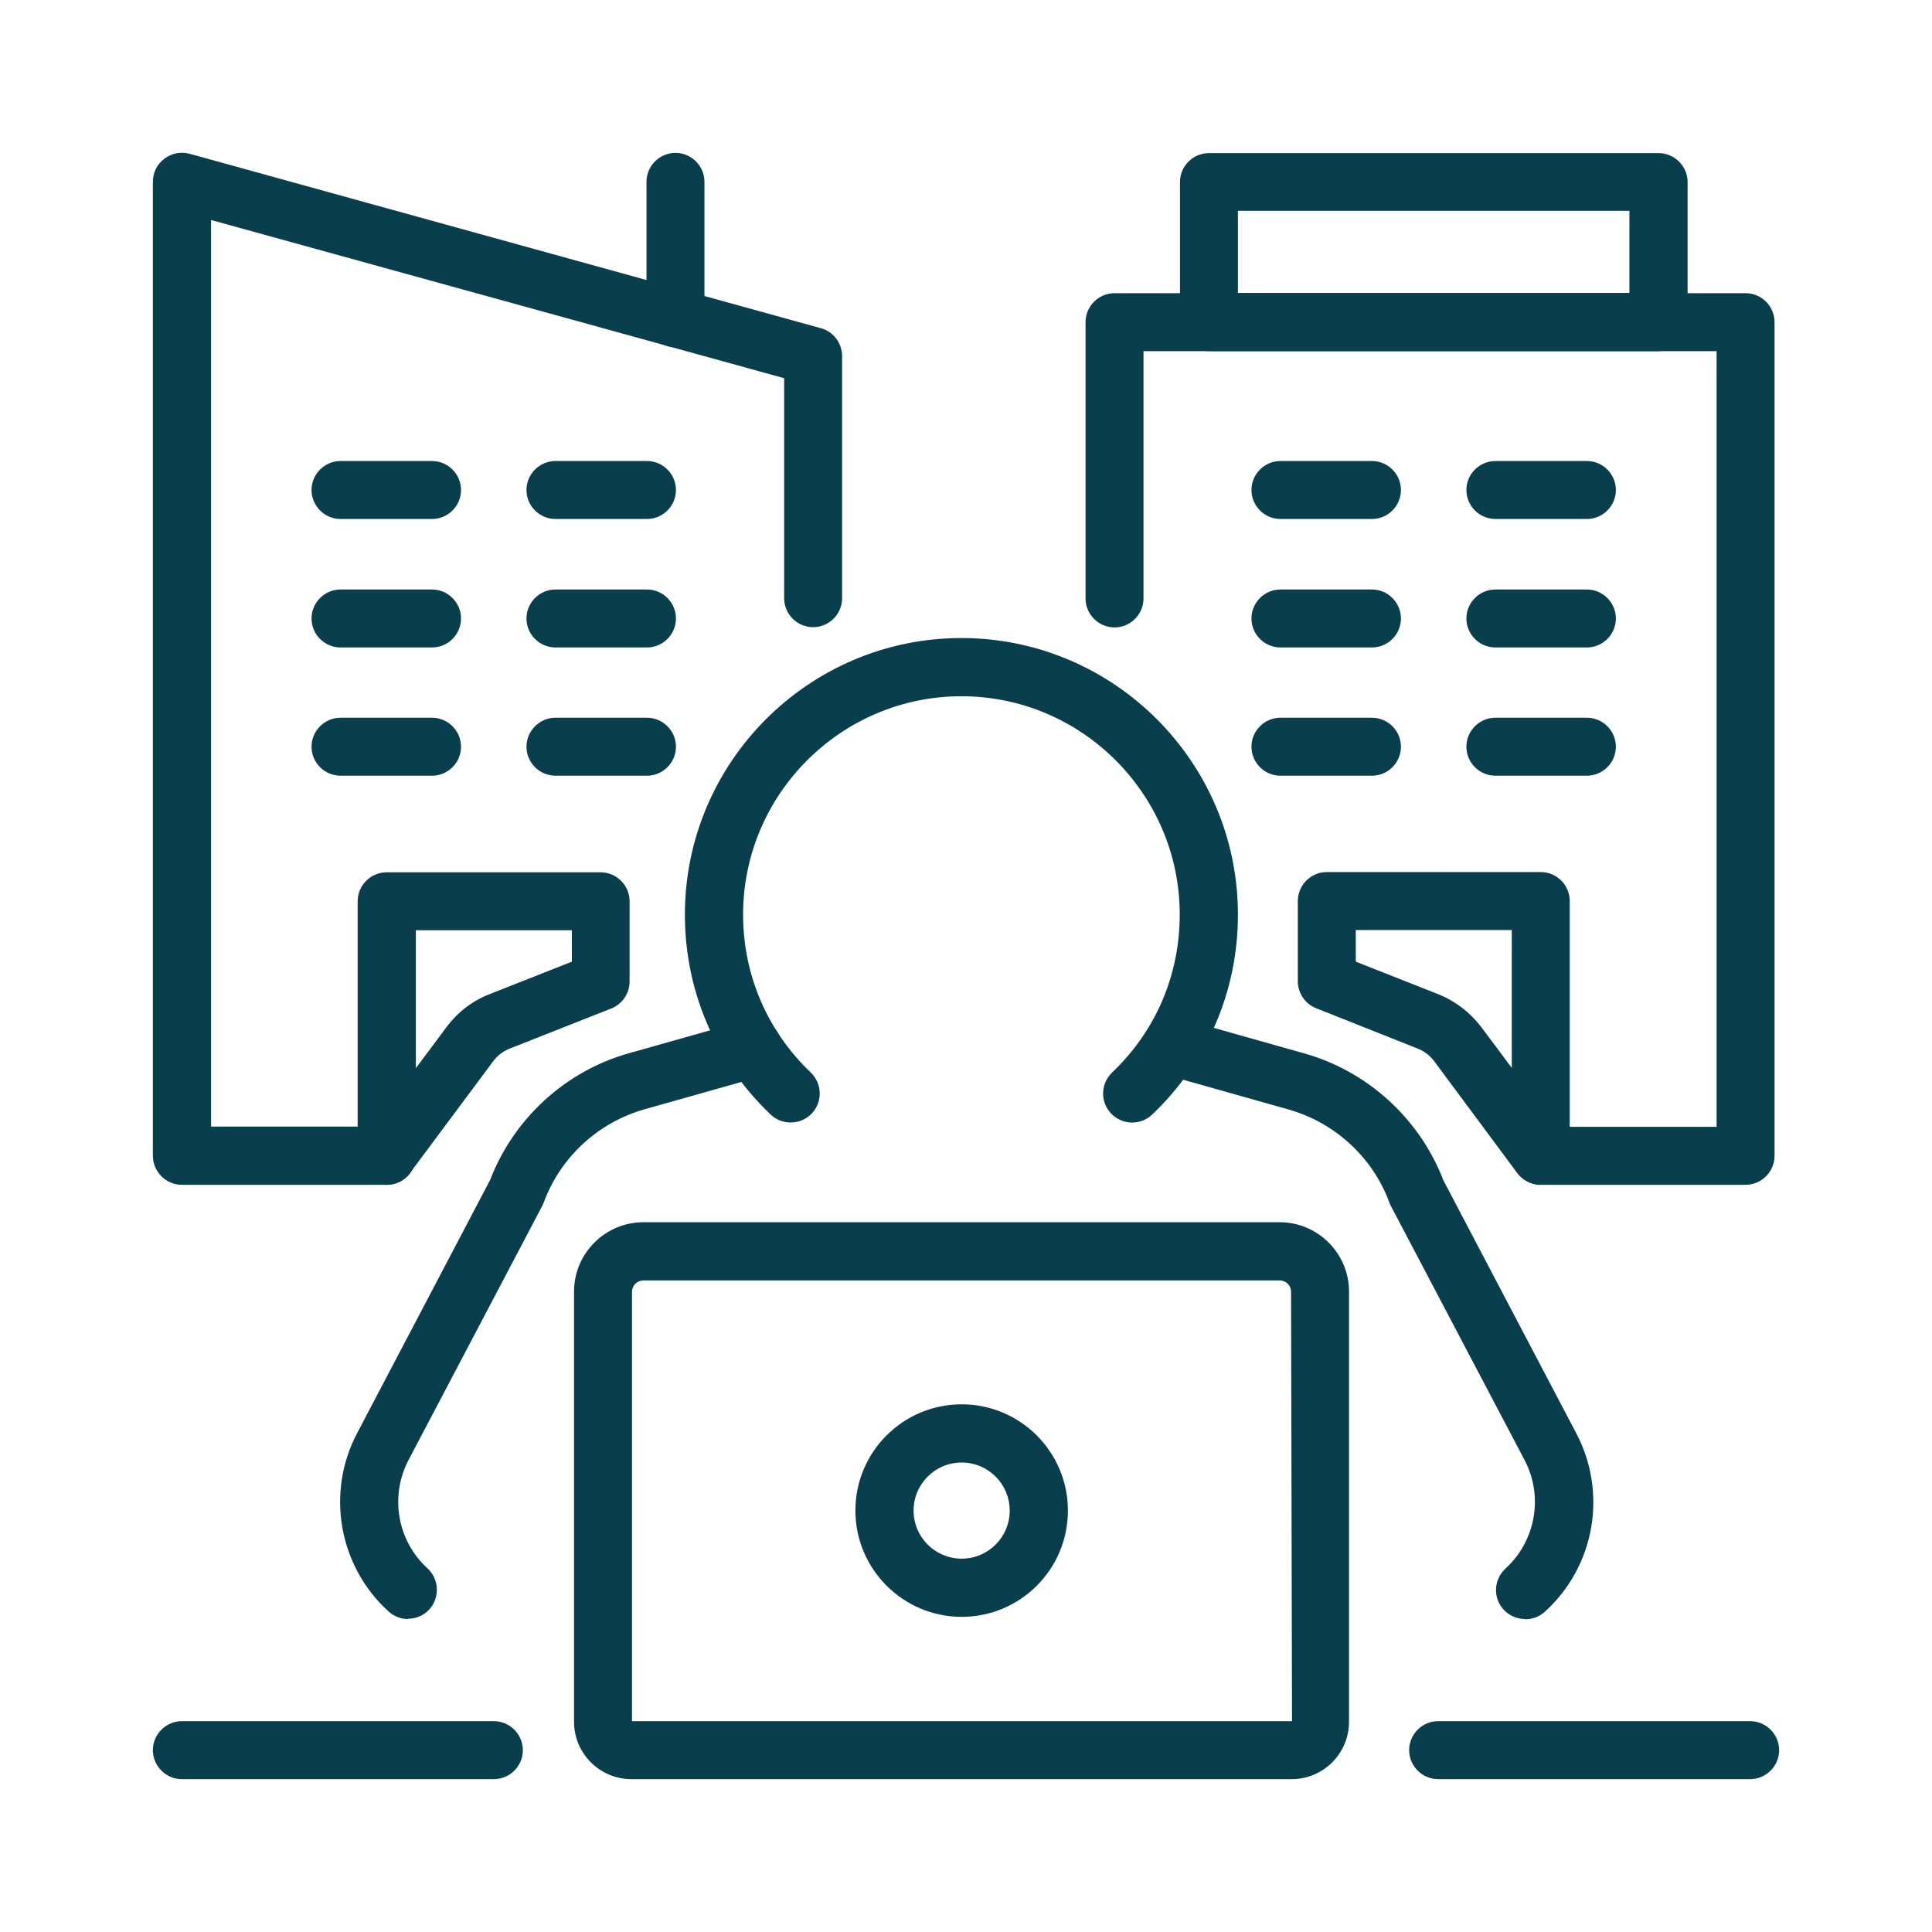 <?xml version="1.0" encoding="UTF-8"?>
<svg id="Layer_1" xmlns="http://www.w3.org/2000/svg" viewBox="0 0 80 80">
  <defs>
    <style>
      .cls-1 {
        fill: #093e4d;
      }
    </style>
  </defs>
  <path class="cls-1" d="M53.5,73.67h-27.36c-1.3,0-2.37-1.06-2.37-2.37v-17.82c0-1.58,1.29-2.87,2.87-2.87h26.35c1.58,0,2.87,1.29,2.87,2.87v17.82c0,1.3-1.06,2.37-2.37,2.37h0ZM26.18,71.27h27.32l-.04-17.78c0-.26-.21-.47-.47-.47h-26.35c-.26,0-.47.21-.47.47v17.78h0Z"/>
  <path class="cls-1" d="M39.82,66.95c-2.42,0-4.4-1.97-4.4-4.4s1.97-4.4,4.4-4.4,4.4,1.97,4.4,4.4-1.97,4.4-4.4,4.4ZM39.82,60.56c-1.1,0-1.99.89-1.99,1.99s.89,1.99,1.99,1.99,1.99-.89,1.99-1.99-.89-1.99-1.99-1.99Z"/>
  <path class="cls-1" d="M32.74,46.48c-.3,0-.6-.11-.83-.33-2.29-2.18-3.55-5.12-3.55-8.28,0-6.31,5.14-11.45,11.45-11.45s11.45,5.14,11.45,11.45c0,3.16-1.26,6.1-3.55,8.28-.48.46-1.24.44-1.7-.04-.46-.48-.44-1.24.04-1.7,1.81-1.72,2.8-4.04,2.8-6.54,0-4.98-4.06-9.04-9.04-9.04s-9.04,4.06-9.04,9.04c0,2.5,1,4.82,2.8,6.54.48.46.5,1.22.04,1.7-.24.25-.55.37-.87.37h0Z"/>
  <path class="cls-1" d="M63.15,67.04c-.32,0-.65-.13-.89-.39-.45-.49-.41-1.25.08-1.7,1.25-1.14,1.58-2.99.79-4.49l-5.54-10.53s-.05-.09-.06-.14c-.69-1.87-2.26-3.31-4.18-3.85l-4.82-1.36c-.64-.18-1.01-.84-.83-1.49.18-.64.85-1.01,1.49-.83l4.82,1.36c2.63.74,4.78,2.71,5.76,5.26l5.5,10.47c1.3,2.47.77,5.5-1.29,7.38-.23.21-.52.32-.81.32h0Z"/>
  <path class="cls-1" d="M16.89,67.04c-.29,0-.58-.11-.81-.32-2.06-1.88-2.59-4.92-1.29-7.38l5.5-10.47c.98-2.55,3.12-4.52,5.76-5.26l4.82-1.36c.64-.18,1.3.19,1.48.83.18.64-.19,1.3-.83,1.49l-4.82,1.36c-1.92.54-3.49,1.98-4.18,3.85-.02.05-.04.1-.06.14l-5.54,10.53c-.79,1.5-.47,3.35.78,4.49.49.45.52,1.21.08,1.7-.24.26-.56.39-.89.39h0Z"/>
  <path class="cls-1" d="M63.8,49.06c-.66,0-1.2-.54-1.2-1.2s.54-1.2,1.2-1.2h7.28V14.54h-23.73v10.24c0,.66-.54,1.2-1.2,1.2s-1.2-.54-1.2-1.2v-11.44c0-.66.54-1.2,1.2-1.2h26.13c.66,0,1.2.54,1.2,1.2v34.52c0,.66-.54,1.2-1.2,1.2h-8.48Z"/>
  <path class="cls-1" d="M68.68,14.54h-18.62c-.66,0-1.2-.54-1.2-1.2v-5.8c0-.66.54-1.2,1.2-1.2h18.62c.66,0,1.2.54,1.2,1.2v5.8c0,.66-.54,1.2-1.2,1.2ZM51.26,12.13h16.21v-3.4h-16.21v3.4Z"/>
  <path class="cls-1" d="M56.81,21.49h-3.79c-.66,0-1.2-.54-1.2-1.2s.54-1.2,1.2-1.2h3.79c.66,0,1.2.54,1.2,1.2s-.54,1.2-1.2,1.2Z"/>
  <path class="cls-1" d="M56.81,26.81h-3.79c-.66,0-1.2-.54-1.2-1.2s.54-1.2,1.2-1.2h3.79c.66,0,1.2.54,1.2,1.2s-.54,1.2-1.2,1.2Z"/>
  <path class="cls-1" d="M56.81,32.12h-3.79c-.66,0-1.2-.54-1.2-1.2s.54-1.2,1.2-1.2h3.79c.66,0,1.2.54,1.2,1.2s-.54,1.2-1.2,1.2Z"/>
  <path class="cls-1" d="M65.71,21.49h-3.79c-.66,0-1.2-.54-1.2-1.2s.54-1.2,1.2-1.2h3.79c.66,0,1.2.54,1.2,1.2s-.54,1.2-1.2,1.2Z"/>
  <path class="cls-1" d="M65.71,26.81h-3.79c-.66,0-1.2-.54-1.2-1.2s.54-1.2,1.2-1.2h3.79c.66,0,1.2.54,1.2,1.2s-.54,1.2-1.2,1.2Z"/>
  <path class="cls-1" d="M65.71,32.12h-3.79c-.66,0-1.2-.54-1.2-1.2s.54-1.2,1.2-1.2h3.79c.66,0,1.2.54,1.2,1.2s-.54,1.2-1.2,1.2Z"/>
  <path class="cls-1" d="M63.8,49.06c-.37,0-.73-.17-.97-.48l-3.43-4.62c-.18-.25-.43-.44-.72-.55l-4.18-1.66c-.46-.18-.76-.63-.76-1.12v-3.32c0-.66.54-1.2,1.2-1.2h8.86c.66,0,1.2.54,1.2,1.2v10.54c0,.52-.33.98-.82,1.14-.13.04-.25.06-.38.06h0ZM56.14,39.82l3.42,1.35c.7.28,1.31.75,1.77,1.35l1.27,1.7v-5.71h-6.46v1.3Z"/>
  <path class="cls-1" d="M16.01,49.06H7.53c-.66,0-1.2-.54-1.2-1.21V7.53c0-.38.17-.73.48-.96.3-.23.69-.3,1.05-.2l26.13,7.22c.52.14.88.62.88,1.16v10.02c0,.66-.54,1.2-1.2,1.2s-1.2-.54-1.2-1.2v-9.11l-23.73-6.55v37.54h7.28c.66,0,1.2.54,1.2,1.21s-.54,1.2-1.2,1.2h0Z"/>
  <path class="cls-1" d="M26.79,21.49h-3.79c-.66,0-1.2-.54-1.2-1.2s.54-1.2,1.2-1.2h3.79c.66,0,1.2.54,1.2,1.2s-.54,1.2-1.2,1.2Z"/>
  <path class="cls-1" d="M26.79,26.81h-3.79c-.66,0-1.2-.54-1.2-1.2s.54-1.2,1.2-1.2h3.79c.66,0,1.2.54,1.2,1.2s-.54,1.2-1.2,1.2Z"/>
  <path class="cls-1" d="M26.79,32.12h-3.79c-.66,0-1.2-.54-1.2-1.2s.54-1.2,1.2-1.2h3.79c.66,0,1.2.54,1.2,1.2s-.54,1.2-1.2,1.2Z"/>
  <path class="cls-1" d="M17.89,21.49h-3.79c-.66,0-1.2-.54-1.2-1.2s.54-1.2,1.2-1.2h3.79c.66,0,1.2.54,1.2,1.2s-.54,1.2-1.2,1.2Z"/>
  <path class="cls-1" d="M17.89,26.81h-3.79c-.66,0-1.2-.54-1.2-1.2s.54-1.2,1.2-1.2h3.79c.66,0,1.2.54,1.2,1.2s-.54,1.2-1.2,1.2Z"/>
  <path class="cls-1" d="M17.89,32.12h-3.79c-.66,0-1.2-.54-1.2-1.2s.54-1.2,1.2-1.2h3.79c.66,0,1.2.54,1.2,1.2s-.54,1.2-1.2,1.2Z"/>
  <path class="cls-1" d="M16.01,49.06c-.13,0-.25-.02-.38-.06-.49-.16-.82-.63-.82-1.14v-10.54c0-.66.54-1.2,1.2-1.2h8.86c.66,0,1.2.54,1.2,1.2v3.32c0,.49-.3.94-.76,1.12l-4.18,1.65c-.29.11-.54.3-.72.55l-3.44,4.62c-.23.31-.59.48-.97.48h0ZM17.22,38.52v5.71l1.27-1.7c.45-.61,1.06-1.08,1.77-1.36l3.42-1.35v-1.3h-6.46Z"/>
  <path class="cls-1" d="M27.97,14.38c-.66,0-1.2-.54-1.2-1.2v-5.65c0-.66.54-1.2,1.2-1.2s1.2.54,1.2,1.2v5.65c0,.66-.54,1.2-1.2,1.2Z"/>
  <path class="cls-1" d="M20.45,73.67H7.53c-.66,0-1.2-.54-1.2-1.2s.54-1.2,1.2-1.2h12.92c.66,0,1.2.54,1.2,1.2s-.54,1.2-1.2,1.2Z"/>
  <path class="cls-1" d="M72.47,73.67h-12.92c-.66,0-1.2-.54-1.2-1.2s.54-1.2,1.2-1.2h12.92c.66,0,1.2.54,1.2,1.2s-.54,1.2-1.2,1.2Z"/>
</svg>